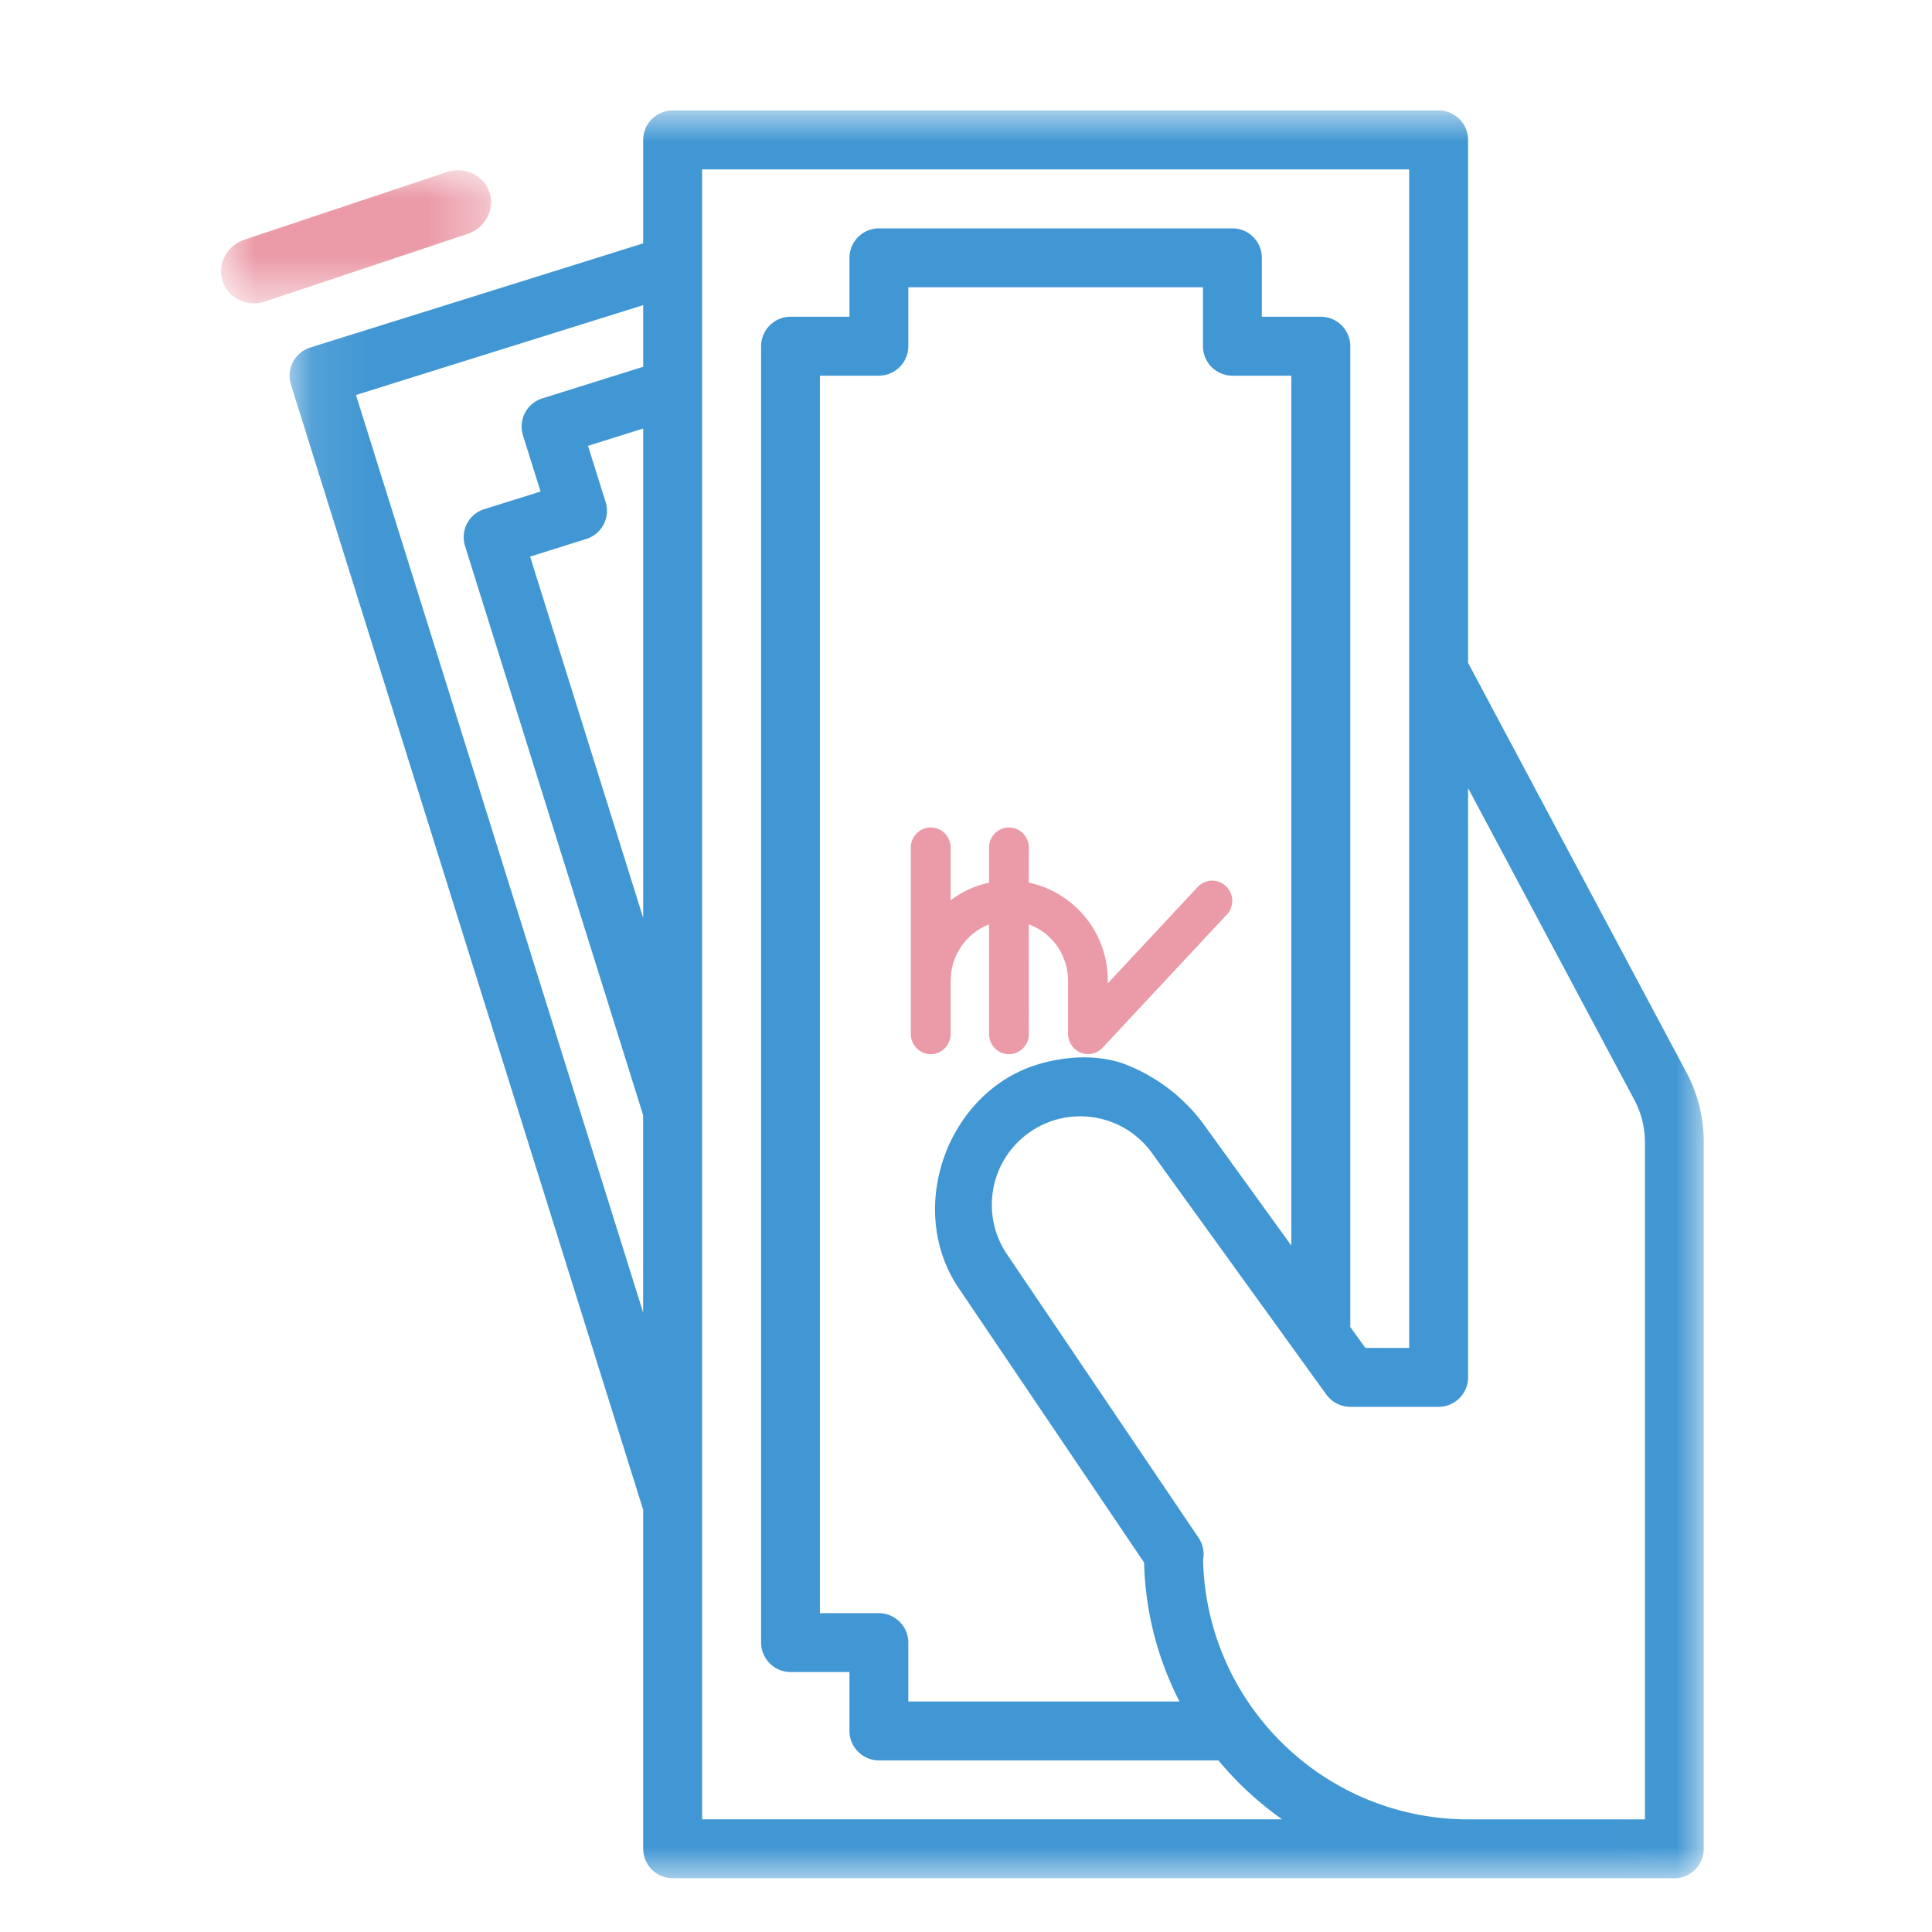 <svg xmlns="http://www.w3.org/2000/svg" width="34" height="34" fill="none" xmlns:v="https://vecta.io/nano"><style><![CDATA[.B{fill-rule:evenodd}]]></style><mask id="A" maskUnits="userSpaceOnUse" x="5" y="1" width="25" height="33"><path d="M5.097 1.945h24.887v31.11H5.097V1.945z" fill="#fff" class="B"/></mask><g mask="url(#A)" class="B"><path d="M11.319 5.369v1.086l-1.776.556a.52.52 0 0 0-.34.649l.31.99-.989.31c-.274.084-.425.376-.34.649l3.134 10.016v3.473L6.265 6.951l5.054-1.581zm1.037-2.388h12.443v20.74h-.77l-.266-.367V6.093a.52.52 0 0 0-.519-.519h-1.038V4.537c0-.286-.231-.518-.517-.518h-6.222a.52.52 0 0 0-.518.518v1.037h-1.037a.52.52 0 0 0-.518.519v22.814a.52.52 0 0 0 .518.518h1.037v1.037a.52.52 0 0 0 .518.518h5.976c.325.394.703.743 1.121 1.037H12.356V2.982zm4.407 17.037c-.417.815-.437 1.841.105 2.646l3.266 4.834c.021.852.233 1.688.624 2.446h-4.773v-1.037a.52.52 0 0 0-.518-.518h-1.038V6.611h1.038a.52.52 0 0 0 .518-.519V5.056h5.185v1.037a.52.52 0 0 0 .518.519h1.037V21.92l-1.563-2.163a3.13 3.13 0 0 0-1.366-1.03c-.493-.179-1.063-.141-1.558.013-.661.209-1.172.69-1.475 1.279h0zm12.185.074v11.926h-3.111c-2.538-.003-4.608-2.031-4.665-4.568.026-.135-.003-.275-.08-.389l-3.364-4.978c-.486-.708-.307-1.676.401-2.163s1.677-.308 2.163.399l.016.022 3.034 4.202c.099.135.255.215.421.215h1.555a.52.52 0 0 0 .518-.519V13.87l2.928 5.49a1.57 1.57 0 0 1 .183.732h0zM10.658 8.835l-.31-.989.971-.305v8.612l-1.99-6.358.989-.31a.52.52 0 0 0 .34-.651h0zm.661 17.735v5.965a.52.52 0 0 0 .517.518h17.63c.287 0 .517-.232.517-.518V20.092a2.6 2.6 0 0 0-.305-1.22l-3.842-7.206V2.463a.52.52 0 0 0-.518-.519H11.836a.52.52 0 0 0-.517.519v1.82L5.46 6.116a.52.52 0 0 0-.34.651l6.199 19.804z" fill="#4197d3"/></g><path d="M16.029 14.916c0-.194.157-.354.351-.354s.349.159.349.354v.928l.022-.016c.193-.143.416-.244.655-.294v-.618a.35.35 0 0 1 .309-.351l.04-.003c.193 0 .351.159.351.354l-.001.617.058.013a1.76 1.76 0 0 1 1.331 1.631l.001.082v.047l1.584-1.699a.35.35 0 0 1 .463-.04l.034.029c.14.133.146.358.014.499L19.4 18.442c-.065.066-.157.108-.246.108-.194.003-.355-.154-.358-.355v-.937c-.001-.442-.274-.828-.665-.981l-.026-.009.001 1.929c0 .181-.136.333-.311.352l-.04.003c-.193 0-.349-.159-.349-.355v-1.928l-.021.008c-.363.146-.627.502-.653.915l-.003.066v.939c0 .196-.157.355-.349.355s-.351-.159-.351-.355v-3.28z" fill="#eb9aa7" class="B"/><mask id="B" maskUnits="userSpaceOnUse" x="3" y="2" width="6" height="4"><path d="M3.889 2.996h4.752v2.341H3.889V2.996z" fill="#fff" class="B"/></mask><g mask="url(#B)" class="B"><path d="M3.918 4.951c-.101-.299.071-.629.385-.734l3.561-1.189c.312-.105.648.054.749.354s-.071.629-.385.734L4.667 5.305c-.312.105-.648-.053-.749-.354" fill="#eb9aa7"/></g></svg>